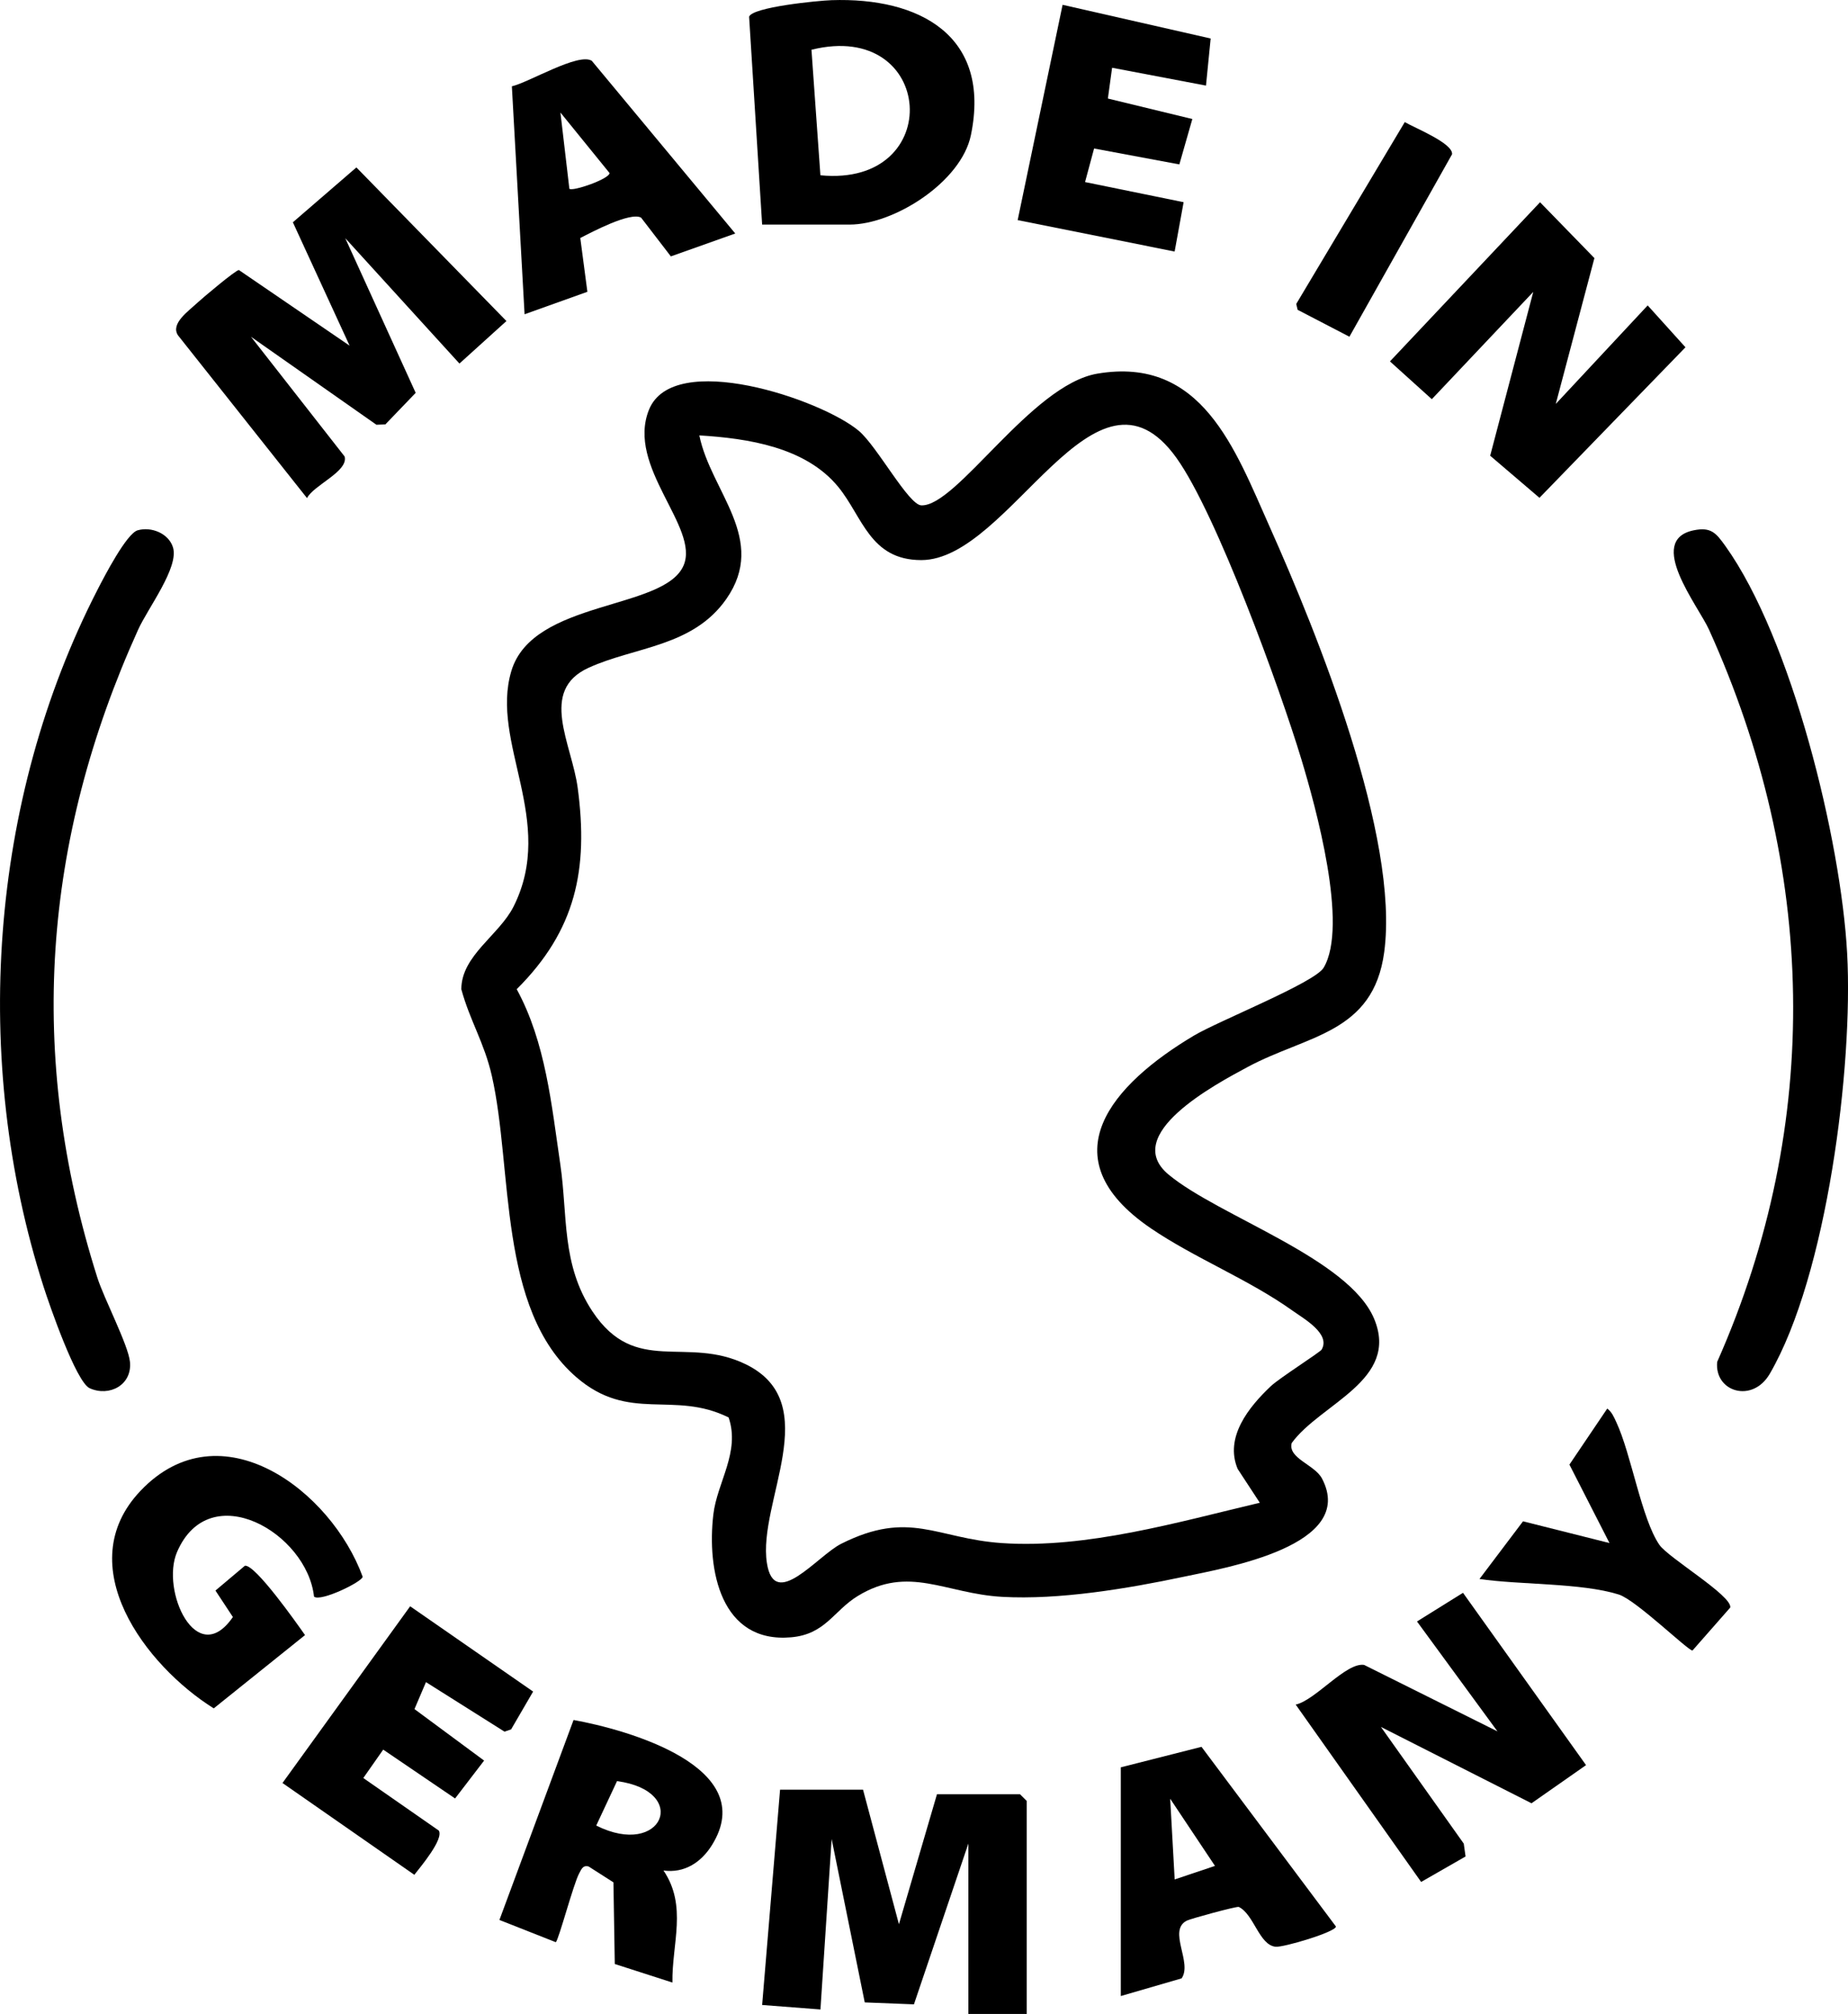 <svg viewBox="0 0 411.36 448.21" xmlns="http://www.w3.org/2000/svg" id="Ebene_2"><g id="Ebene_1-2"><path d="M244.24,83.16c23.31-3.97,30.69,16.86,38.36,34.02,10.68,23.9,28.96,69.15,25.52,94.73-2.44,18.11-17.12,18.43-30.36,25.53-7.23,3.88-28.34,15.08-17.63,23.97,11.16,9.28,40.12,18.62,45.75,32.09,5.72,13.7-11.96,18.85-18.35,27.65-.9,3.4,5.11,4.79,6.75,7.91,7.82,14.93-21.44,19.87-30.8,21.85-12.47,2.64-27.75,5.19-40.42,4.47s-20.75-7.15-32.14-.18c-5.37,3.29-7.18,8.5-14.78,9.18-15.71,1.41-18.81-14.98-17.35-27.34.84-7.15,6.03-13.89,3.4-21.58-12.29-6.1-22.11,1.26-33.93-8.99-17.51-15.17-14.05-46.26-18.78-67.05-1.67-7.35-4.89-12.28-6.79-19.26,0-7.5,8.43-12.04,11.63-18.41,9.56-19.06-5.26-36.45-.5-52.4s34.08-13.48,38.35-23.52c3.61-8.49-12.85-21.94-7.7-34.66,5.43-13.41,38.3-2.32,46.68,4.7,4.09,3.43,11.07,16.49,13.93,16.6,7.89.31,24.45-26.8,39.17-29.31ZM294.21,300.32c2.01-3.49-4.01-6.86-6.48-8.62-9.81-7-21.81-11.7-31.56-18.34-23.2-15.81-8.48-32.14,9.62-42.9,5.54-3.29,26.84-11.75,28.84-15.08,5.59-9.33-1.76-35.85-4.95-46.4-4.74-15.68-18.86-54.56-27.78-67.04-18.16-25.43-37.01,22.71-56.83,22.71-11.43,0-13.05-9.66-18.47-16.28-7.26-8.87-20.11-10.81-30.93-11.47,2.56,12.57,15.32,23.09,5.99,36.43-7.45,10.65-20.33,10.58-30.63,15.28-11.16,5.08-3.74,16.91-2.43,26.76,2.41,18.12-.42,31.67-13.58,44.78,6.45,11.83,7.75,25.75,9.7,38.95,1.68,11.4.21,22.28,7.16,32.76,9.59,14.45,20.88,5.3,34.14,11.77,17.76,8.67,2.59,30.66,4.69,44.22,1.66,10.76,11.25-1.63,16.54-4.28,15.27-7.66,21.18-1.14,35.8-.15,18.81,1.27,39.23-4.69,57.38-8.98l-4.93-7.53c-2.96-7.08,2.51-13.81,7.4-18.43,1.91-1.8,10.96-7.54,11.31-8.14Z"></path><path d="M30.65,118.02c3.02-.87,6.88.68,7.85,3.78,1.4,4.45-5.6,13.57-7.75,18.33-21.28,47.01-24.78,94.72-9.09,144.18,1.49,4.71,6.9,15.02,7.27,18.78.51,5.17-4.62,7.83-8.97,5.86-3.02-1.37-8.96-18.53-10.28-22.65-16.1-50.29-12.13-108.11,12.08-155.16,1.45-2.82,6.41-12.41,8.88-13.12Z"></path><path d="M376.98,118.03c3.9-.82,5.03.62,7.08,3.48,14.76,20.62,25.74,65.44,27.11,90.66s-4.49,71.64-17.21,93.55c-3.89,6.7-12.38,4.01-11.72-2.63,23.6-53.23,22.05-110.24-1.82-162.96-2.4-5.31-14.09-19.87-3.44-22.1Z"></path><path d="M76.84,52.98l15.69,34.45-6.75,7.02-1.99.08-27.92-19.58,20.84,26.64c.9,3.32-6.89,6.36-8.37,9.26l-28.71-36.21c-1.75-2.6,2.32-5.39,4.24-7.2,1.14-1.07,8.71-7.44,9.31-7.34l24.64,16.83-12.63-27.46,14.14-12.21,33.4,34.19-10.46,9.46-25.44-27.93Z"></path><polygon points="192.11 398.3 200.1 428.24 208.57 399.3 227.04 399.3 228.54 400.8 228.54 448.21 215.56 448.21 215.56 410.28 203.44 446.07 192.49 445.64 185.12 409.27 182.63 447.21 169.65 446.21 173.64 398.3 192.11 398.3"></polygon><polygon points="346.31 89.9 366.77 67.97 375.18 77.29 342.68 110.79 331.71 101.42 341.3 64.96 318.72 88.84 309.4 80.43 342.81 45.01 354.91 57.44 346.31 89.9"></polygon><path d="M307.39,384.33l18.44,25.97.4,2.86-9.89,5.67-27.92-39.47c4.4-.97,11.21-9.45,15.23-8.83l29.68,14.79-17.91-24.46,10.24-6.38,27.39,38.35-12.14,8.49-33.52-16.99Z"></path><path d="M169.65,49.99l-2.9-46.27c.73-2.14,15.23-3.57,18.32-3.68,19.53-.67,35.63,7.84,31.05,30.04-2.15,10.42-17.11,19.9-27,19.9h-19.46ZM182.62,39.01c28.05,2.73,25.58-34.78-1.99-27.94l1.99,27.94Z"></path><path d="M69.9,355.33c-1.55-14.18-23.24-26.77-30.49-9.93-3.68,8.56,4.35,26.23,12.43,14.47l-3.88-5.89,6.55-5.52c2.26-.4,11.62,12.91,13.39,15.43l-20.32,16.31c-15.19-9.5-32.07-31.84-16.3-48.42,17.83-18.74,42.48,0,49.45,19.13-.09,1.13-9.4,5.65-10.82,4.42Z"></path><path d="M147.69,416.28c5.36,7.92,1.85,16.28,1.99,24.94l-12.83-4.13-.3-18.17-5.52-3.53c-1.3-.35-1.62.63-2.12,1.56-1.26,2.31-4.55,14.79-5.19,15.29l-12.55-4.95,16.5-44.5c11.77,2.11,41.65,10.39,30.82,27.82-2.39,3.85-6.14,6.33-10.81,5.67ZM132.72,406.28c14.74,7.4,21.03-7.67,4.63-9.89l-4.63,9.89Z"></path><path d="M249.49,444.22v-50.9l17.96-4.56,29.93,39.99c0,1.2-11.66,4.68-13.44,4.5-3.66-.37-4.81-7.22-8.19-8.86-.58-.15-10.73,2.62-11.59,3.06-4.29,2.21,1.33,9.34-1.14,12.84l-13.53,3.93ZM270.45,415.26l-9.97-14.95,1,17.96,8.97-3.01Z"></path><path d="M163.66,51.97l-14.33,5.09-6.63-8.63c-2.44-1.3-10.88,3.18-13.53,4.54l1.58,11.97-13.98,5-2.83-50.73c3.79-.87,14.82-7.55,17.79-5.68l31.94,38.44ZM126.74,42c.63.69,8.85-2.13,8.95-3.48l-10.94-13.48,1.99,16.97Z"></path><polygon points="268.45 19.05 247.55 15.08 246.61 21.93 265.41 26.49 262.52 36.59 243.54 33.05 241.53 40.52 263.47 45 261.47 55.98 226.53 48.99 236.53 1.07 269.49 8.57 268.45 19.05"></polygon><path d="M118.67,376.46l-4.9,8.42-1.47.5-17.48-11.02-2.56,6,15.5,11.46-6.46,8.43-16-10.87-4.43,6.32,16.81,11.7c1.13,1.92-4.05,8.03-5.45,9.84l-29.35-20.43,28.42-39.33,27.37,18.98Z"></path><path d="M329.34,351.39l9.68-12.82,19.25,4.84-8.92-17.46,8.42-12.47c1.03.77,1.48,1.87,2,2.99,3.34,7.1,5.61,21.51,9.6,27.33,2,2.91,16.25,11.34,15.78,13.96l-8.41,9.57c-1.03,0-12.6-11.28-16.42-12.47-8.34-2.61-22-2.13-30.98-3.45Z"></path><path d="M300.38,74.94l-11.53-5.99-.31-1.31,24.16-40.47c2.18,1.29,10.74,4.69,10.53,7.15l-22.85,40.61Z"></path></g></svg>
